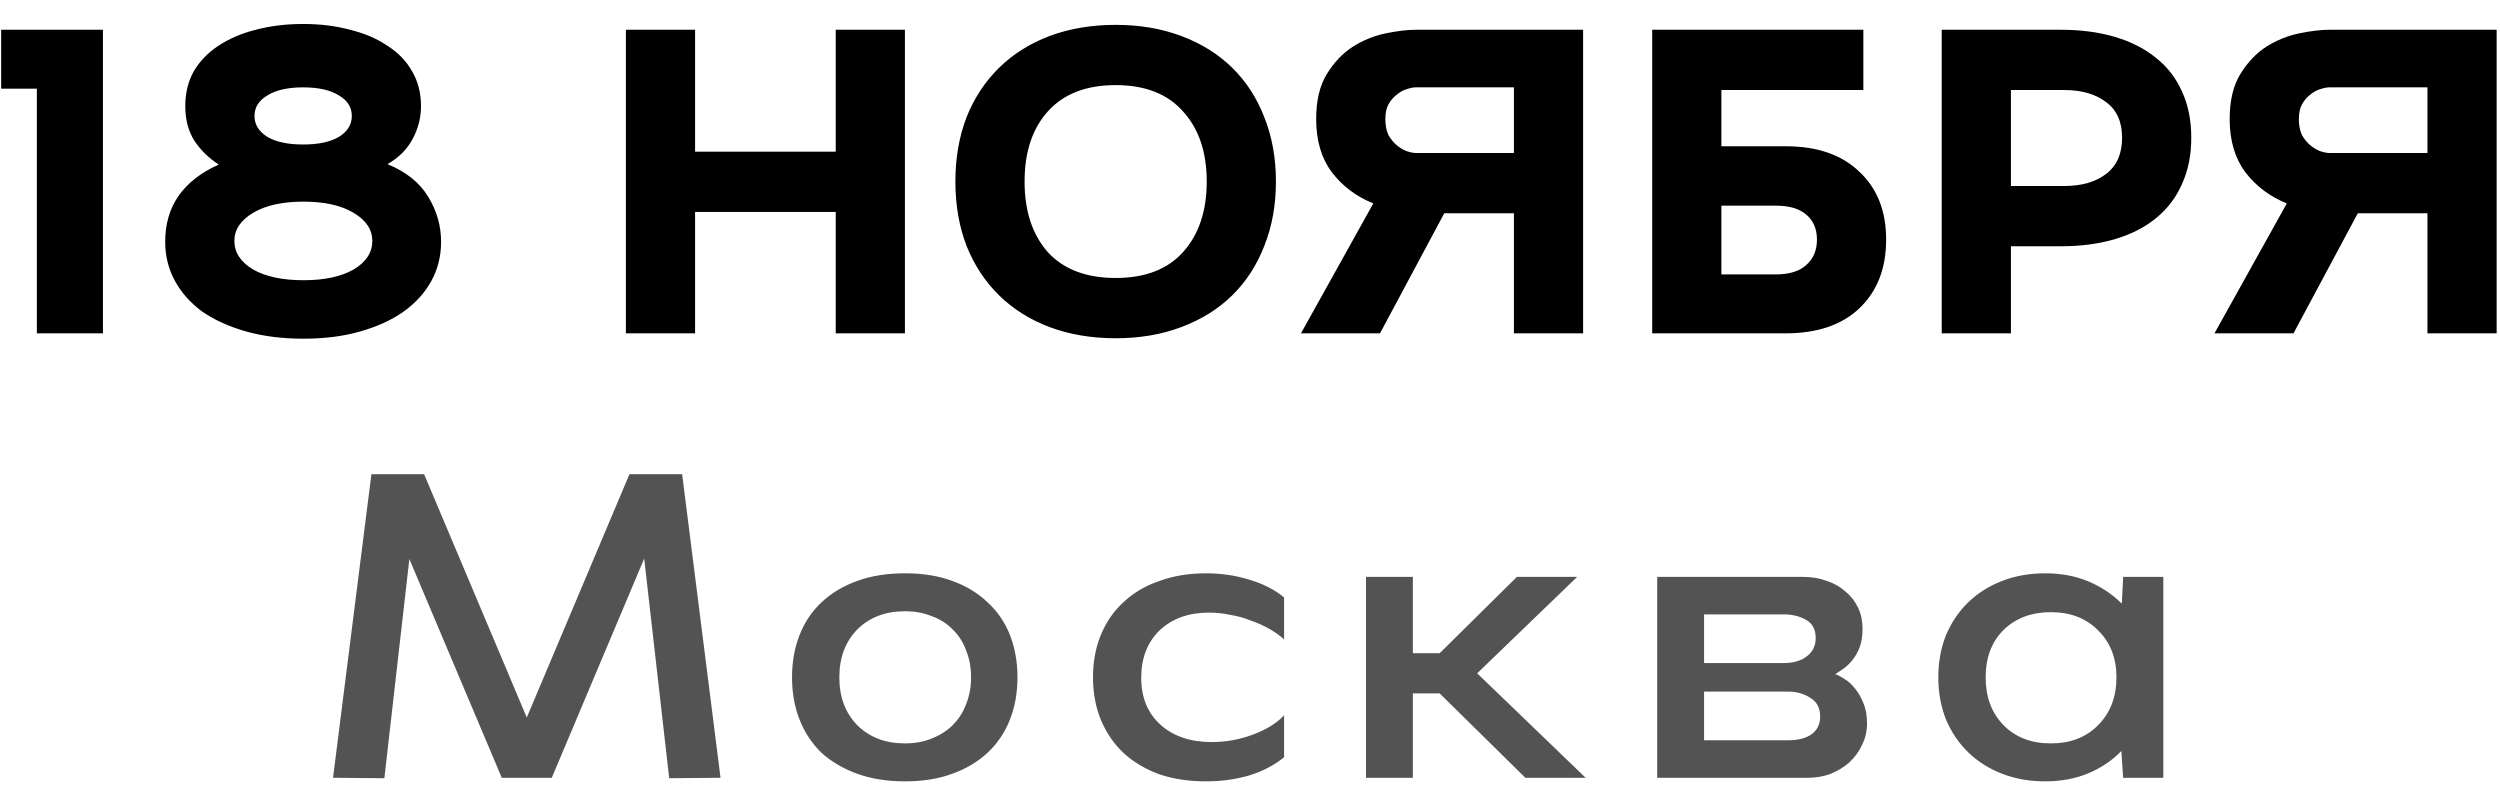 <?xml version="1.0" encoding="UTF-8"?> <svg xmlns="http://www.w3.org/2000/svg" width="90" height="29" viewBox="0 0 90 29" fill="none"> <path d="M1.327 3.193H0.042V1.071H3.706V12H1.327V3.193ZM6.67 3.82C6.67 3.348 6.772 2.93 6.976 2.566C7.19 2.202 7.485 1.896 7.86 1.65C8.245 1.393 8.695 1.2 9.21 1.071C9.735 0.932 10.303 0.863 10.913 0.863C11.524 0.863 12.087 0.932 12.601 1.071C13.126 1.2 13.576 1.393 13.951 1.65C14.337 1.896 14.631 2.202 14.835 2.566C15.049 2.93 15.156 3.348 15.156 3.82C15.156 4.237 15.054 4.634 14.851 5.009C14.658 5.373 14.358 5.673 13.951 5.909C14.626 6.188 15.113 6.579 15.413 7.082C15.724 7.586 15.879 8.127 15.879 8.705C15.879 9.22 15.762 9.691 15.526 10.12C15.29 10.548 14.953 10.918 14.513 11.229C14.085 11.529 13.565 11.764 12.954 11.936C12.354 12.107 11.679 12.193 10.929 12.193C10.169 12.193 9.483 12.107 8.872 11.936C8.262 11.764 7.737 11.529 7.297 11.229C6.869 10.918 6.537 10.548 6.301 10.12C6.065 9.691 5.947 9.22 5.947 8.705C5.947 8.062 6.108 7.511 6.429 7.05C6.762 6.579 7.244 6.204 7.876 5.925C7.512 5.689 7.217 5.4 6.992 5.057C6.778 4.714 6.67 4.302 6.67 3.82ZM9.162 4.173C9.162 4.484 9.317 4.736 9.628 4.929C9.938 5.111 10.367 5.202 10.913 5.202C11.46 5.202 11.888 5.111 12.199 4.929C12.51 4.736 12.665 4.484 12.665 4.173C12.665 3.862 12.51 3.616 12.199 3.434C11.888 3.241 11.46 3.145 10.913 3.145C10.367 3.145 9.938 3.241 9.628 3.434C9.317 3.616 9.162 3.862 9.162 4.173ZM8.438 8.673C8.438 9.091 8.663 9.434 9.113 9.702C9.563 9.959 10.169 10.088 10.929 10.088C11.679 10.088 12.279 9.959 12.729 9.702C13.179 9.434 13.404 9.091 13.404 8.673C13.404 8.266 13.179 7.929 12.729 7.661C12.279 7.393 11.679 7.259 10.929 7.259C10.169 7.259 9.563 7.393 9.113 7.661C8.663 7.929 8.438 8.266 8.438 8.673ZM22.532 1.071H25.023V5.459H30.086V1.071H32.577V12H30.086V7.629H25.023V12H22.532V1.071ZM34.394 6.536C34.394 5.689 34.528 4.918 34.795 4.221C35.074 3.525 35.465 2.93 35.969 2.438C36.472 1.945 37.078 1.564 37.785 1.296C38.502 1.029 39.295 0.895 40.163 0.895C41.031 0.895 41.819 1.029 42.526 1.296C43.244 1.564 43.854 1.945 44.358 2.438C44.861 2.93 45.247 3.525 45.515 4.221C45.794 4.918 45.933 5.689 45.933 6.536C45.933 7.382 45.794 8.154 45.515 8.85C45.247 9.546 44.861 10.141 44.358 10.634C43.854 11.127 43.244 11.507 42.526 11.775C41.819 12.043 41.031 12.177 40.163 12.177C39.295 12.177 38.502 12.043 37.785 11.775C37.078 11.507 36.472 11.127 35.969 10.634C35.465 10.141 35.074 9.546 34.795 8.85C34.528 8.154 34.394 7.382 34.394 6.536ZM36.885 6.536C36.885 7.596 37.163 8.443 37.72 9.075C38.288 9.696 39.102 10.007 40.163 10.007C41.224 10.007 42.033 9.696 42.59 9.075C43.158 8.443 43.442 7.596 43.442 6.536C43.442 5.475 43.158 4.634 42.59 4.013C42.033 3.38 41.224 3.064 40.163 3.064C39.102 3.064 38.288 3.38 37.72 4.013C37.163 4.634 36.885 5.475 36.885 6.536ZM56.992 12H54.501V7.677H51.994L49.68 12H46.835L49.439 7.323C48.828 7.077 48.33 6.702 47.944 6.198C47.569 5.695 47.382 5.057 47.382 4.286C47.382 3.621 47.51 3.08 47.767 2.663C48.025 2.245 48.335 1.918 48.7 1.682C49.075 1.446 49.471 1.286 49.889 1.2C50.307 1.114 50.671 1.071 50.982 1.071H56.992V12ZM54.501 5.507V3.145H50.966C50.88 3.145 50.773 3.166 50.644 3.209C50.526 3.241 50.408 3.305 50.291 3.402C50.173 3.487 50.071 3.605 49.985 3.755C49.91 3.895 49.873 4.071 49.873 4.286C49.873 4.511 49.91 4.704 49.985 4.864C50.071 5.014 50.173 5.138 50.291 5.234C50.408 5.33 50.526 5.4 50.644 5.443C50.773 5.486 50.88 5.507 50.966 5.507H54.501ZM59.479 12V1.071H67.081V3.241H61.97V5.266H64.285C65.42 5.266 66.304 5.571 66.936 6.182C67.579 6.782 67.901 7.596 67.901 8.625C67.901 9.664 67.579 10.489 66.936 11.1C66.304 11.7 65.42 12 64.285 12H59.479ZM63.931 9.879C64.413 9.879 64.777 9.766 65.024 9.541C65.281 9.316 65.41 9.011 65.41 8.625C65.41 8.239 65.281 7.939 65.024 7.725C64.777 7.511 64.413 7.404 63.931 7.404H61.97V9.879H63.931ZM69.902 1.071H74.177C74.906 1.071 75.559 1.157 76.138 1.329C76.717 1.5 77.21 1.752 77.617 2.084C78.024 2.405 78.335 2.807 78.549 3.289C78.774 3.771 78.886 4.329 78.886 4.961C78.886 5.582 78.774 6.139 78.549 6.632C78.335 7.114 78.024 7.521 77.617 7.854C77.21 8.186 76.717 8.438 76.138 8.609C75.559 8.78 74.906 8.866 74.177 8.866H72.393V12H69.902V1.071ZM74.306 6.696C74.938 6.696 75.442 6.552 75.817 6.263C76.202 5.973 76.395 5.539 76.395 4.961C76.395 4.382 76.202 3.954 75.817 3.675C75.442 3.386 74.938 3.241 74.306 3.241H72.393V6.696H74.306ZM89.879 12H87.388V7.677H84.881L82.566 12H79.722L82.325 7.323C81.715 7.077 81.216 6.702 80.831 6.198C80.456 5.695 80.268 5.057 80.268 4.286C80.268 3.621 80.397 3.08 80.654 2.663C80.911 2.245 81.222 1.918 81.586 1.682C81.961 1.446 82.358 1.286 82.775 1.2C83.193 1.114 83.558 1.071 83.868 1.071H89.879V12ZM87.388 5.507V3.145H83.852C83.766 3.145 83.659 3.166 83.531 3.209C83.413 3.241 83.295 3.305 83.177 3.402C83.059 3.487 82.957 3.605 82.872 3.755C82.797 3.895 82.759 4.071 82.759 4.286C82.759 4.511 82.797 4.704 82.872 4.864C82.957 5.014 83.059 5.138 83.177 5.234C83.295 5.33 83.413 5.4 83.531 5.443C83.659 5.486 83.766 5.507 83.852 5.507H87.388Z" fill="black"></path> <path d="M18.964 25.83L22.66 17.071H24.557L25.939 28L24.091 28.016L23.191 20.109L19.864 28H18.064L14.737 20.125L13.837 28.016L11.989 28L13.371 17.071H15.268L18.964 25.83ZM36.629 24.384C36.629 24.941 36.538 25.45 36.356 25.911C36.174 26.371 35.906 26.768 35.552 27.1C35.209 27.421 34.786 27.673 34.283 27.855C33.79 28.038 33.222 28.129 32.579 28.129C31.936 28.129 31.363 28.038 30.859 27.855C30.356 27.673 29.927 27.421 29.574 27.1C29.231 26.768 28.968 26.371 28.786 25.911C28.604 25.45 28.513 24.941 28.513 24.384C28.513 23.827 28.604 23.318 28.786 22.857C28.968 22.396 29.231 22.005 29.574 21.684C29.927 21.352 30.356 21.095 30.859 20.913C31.363 20.73 31.936 20.639 32.579 20.639C33.222 20.639 33.79 20.73 34.283 20.913C34.786 21.095 35.209 21.352 35.552 21.684C35.906 22.005 36.174 22.396 36.356 22.857C36.538 23.318 36.629 23.827 36.629 24.384ZM34.958 24.384C34.958 24.03 34.899 23.709 34.781 23.42C34.674 23.12 34.513 22.868 34.299 22.664C34.095 22.45 33.843 22.289 33.543 22.182C33.254 22.064 32.933 22.005 32.579 22.005C31.872 22.005 31.299 22.225 30.859 22.664C30.431 23.104 30.216 23.677 30.216 24.384C30.216 25.091 30.431 25.664 30.859 26.104C31.299 26.543 31.872 26.762 32.579 26.762C32.933 26.762 33.254 26.704 33.543 26.586C33.843 26.468 34.095 26.307 34.299 26.104C34.513 25.889 34.674 25.637 34.781 25.348C34.899 25.059 34.958 24.738 34.958 24.384ZM46.227 27.261C45.873 27.55 45.45 27.77 44.957 27.92C44.475 28.059 43.961 28.129 43.414 28.129C42.793 28.129 42.23 28.043 41.727 27.871C41.234 27.689 40.811 27.438 40.457 27.116C40.103 26.784 39.83 26.387 39.637 25.927C39.445 25.466 39.348 24.952 39.348 24.384C39.348 23.816 39.445 23.302 39.637 22.841C39.83 22.38 40.103 21.989 40.457 21.668C40.811 21.336 41.239 21.084 41.743 20.913C42.246 20.73 42.803 20.639 43.414 20.639C43.961 20.639 44.475 20.714 44.957 20.864C45.45 21.004 45.873 21.218 46.227 21.507V23.018C46.087 22.889 45.916 22.766 45.712 22.648C45.509 22.53 45.284 22.429 45.037 22.343C44.802 22.246 44.55 22.177 44.282 22.134C44.025 22.08 43.773 22.054 43.527 22.054C42.787 22.054 42.193 22.268 41.743 22.696C41.303 23.125 41.084 23.693 41.084 24.4C41.084 25.107 41.314 25.67 41.775 26.087C42.236 26.505 42.852 26.714 43.623 26.714C44.137 26.714 44.636 26.623 45.118 26.441C45.6 26.259 45.97 26.029 46.227 25.75V27.261ZM50.863 28H49.176V20.768H50.863V23.516H51.828L54.608 20.768H56.778L53.178 24.239L57.083 28H54.913L51.828 24.962H50.863V28ZM59.659 28V20.768H64.915C65.225 20.768 65.509 20.816 65.766 20.913C66.024 20.998 66.249 21.127 66.442 21.298C66.634 21.459 66.784 21.652 66.891 21.877C66.999 22.102 67.052 22.354 67.052 22.632C67.052 22.9 67.015 23.13 66.94 23.323C66.865 23.505 66.774 23.661 66.666 23.789C66.559 23.918 66.447 24.02 66.329 24.095C66.222 24.17 66.136 24.229 66.072 24.271C66.168 24.304 66.281 24.363 66.409 24.448C66.538 24.523 66.661 24.636 66.779 24.786C66.897 24.925 66.999 25.102 67.084 25.316C67.17 25.52 67.213 25.761 67.213 26.039C67.213 26.318 67.154 26.575 67.036 26.811C66.929 27.046 66.779 27.255 66.586 27.438C66.393 27.609 66.168 27.748 65.911 27.855C65.654 27.952 65.381 28 65.091 28H59.659ZM61.347 23.87H64.208C64.561 23.87 64.84 23.789 65.043 23.629C65.258 23.468 65.365 23.248 65.365 22.97C65.365 22.659 65.247 22.439 65.011 22.311C64.786 22.182 64.518 22.118 64.208 22.118H61.347V23.87ZM61.347 26.65H64.368C64.722 26.65 65.001 26.58 65.204 26.441C65.418 26.291 65.525 26.077 65.525 25.798C65.525 25.488 65.408 25.262 65.172 25.123C64.947 24.973 64.679 24.898 64.368 24.898H61.347V26.65ZM76.369 27.036C76.037 27.379 75.64 27.646 75.179 27.839C74.719 28.032 74.199 28.129 73.621 28.129C73.063 28.129 72.549 28.038 72.078 27.855C71.606 27.673 71.199 27.416 70.856 27.084C70.513 26.752 70.246 26.355 70.053 25.895C69.871 25.434 69.779 24.93 69.779 24.384C69.779 23.837 69.871 23.334 70.053 22.873C70.246 22.413 70.513 22.016 70.856 21.684C71.199 21.352 71.606 21.095 72.078 20.913C72.549 20.73 73.063 20.639 73.621 20.639C74.199 20.639 74.719 20.736 75.179 20.929C75.64 21.121 76.042 21.389 76.385 21.732L76.433 20.768H77.879V28H76.433L76.369 27.036ZM71.483 24.384C71.483 25.091 71.697 25.664 72.126 26.104C72.554 26.543 73.122 26.762 73.829 26.762C74.537 26.762 75.104 26.543 75.533 26.104C75.972 25.664 76.192 25.091 76.192 24.384C76.192 23.688 75.972 23.125 75.533 22.696C75.104 22.257 74.537 22.038 73.829 22.038C73.133 22.038 72.565 22.252 72.126 22.68C71.697 23.109 71.483 23.677 71.483 24.384Z" fill="#535353"></path> </svg> 